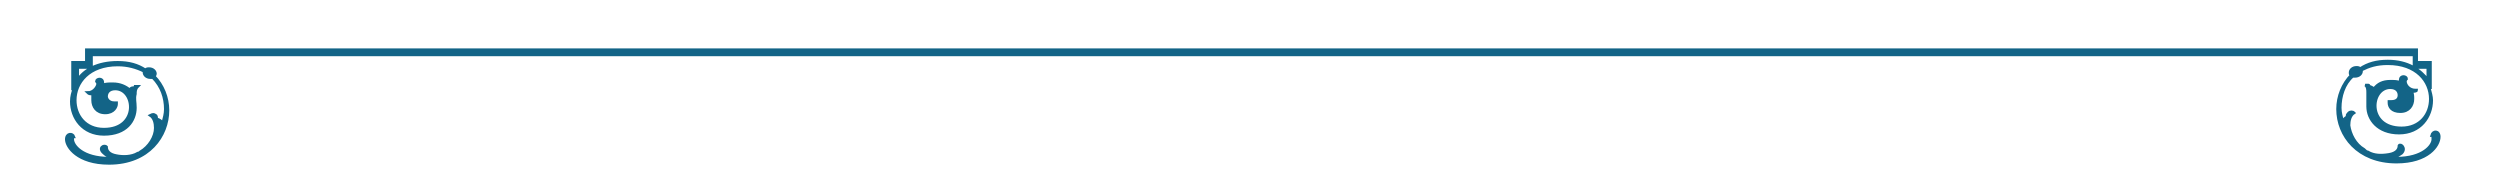 <svg width="904" height="70" viewBox="0 0 904 70" fill="none" xmlns="http://www.w3.org/2000/svg">
<mask id="path-1-outside-1" maskUnits="userSpaceOnUse" x="23" y="17" width="860" height="43" fill="black">
<rect fill="white" x="23" y="17" width="860" height="43"/>
<path d="M39.409 59.047C53.911 59.047 60.709 49.013 60.709 39.892C60.709 35.331 58.896 30.77 55.724 27.578C56.177 27.122 56.177 26.666 56.177 26.666C56.177 25.753 55.271 24.841 53.911 24.841C53.458 24.841 53.005 24.841 52.552 25.297C49.832 23.473 46.66 22.561 42.581 22.561C35.33 22.561 30.345 25.297 28.079 28.946V24.385H33.064V19.824H872.936V24.385H877.921V28.946C875.202 25.297 870.67 22.105 863.419 22.105C859.34 22.105 856.168 23.017 853.448 24.841C852.995 24.385 852.542 24.385 852.089 24.385C850.729 24.385 849.823 25.297 849.823 26.209C849.823 26.666 849.823 27.122 850.276 27.122C847.104 30.314 845.291 34.875 845.291 39.436C845.291 49.013 852.542 58.591 866.591 58.591C877.921 58.591 882 52.662 882 49.469C882 47.189 879.734 47.189 879.281 49.013C879.734 49.013 879.734 49.469 879.734 50.382C879.734 52.662 876.108 57.223 866.591 57.223C865.685 57.223 864.325 57.223 863.419 57.223C865.685 57.223 867.044 56.311 868.404 55.398C870.217 53.574 867.951 51.75 867.498 52.662C867.498 54.03 866.591 55.398 863.872 55.855C861.153 56.311 858.434 56.311 856.168 54.942C855.714 54.942 855.261 54.486 854.808 54.03C851.636 52.206 849.823 48.557 849.37 45.365C849.37 43.54 849.823 41.716 851.182 40.804C850.729 40.348 849.823 40.348 849.37 40.804C848.916 41.26 848.463 41.716 848.916 42.172C848.01 42.628 847.557 43.084 847.104 43.996C846.65 42.172 846.197 40.804 846.197 38.98C846.197 34.875 847.557 30.314 850.729 27.578C851.182 27.578 851.182 27.578 851.636 27.578C852.995 27.578 853.902 26.666 853.902 25.753V25.297C856.621 23.929 859.34 23.017 863.419 23.017C873.842 23.017 878.828 29.402 878.828 35.787C878.828 41.26 875.202 46.277 868.404 46.277C855.714 46.277 857.074 31.682 864.325 31.682C866.591 31.682 867.498 33.051 867.498 34.419C867.498 35.787 866.591 36.699 864.778 36.699C864.325 36.699 863.872 36.699 863.872 36.699V37.155C863.872 38.524 864.778 40.348 867.951 40.348C871.123 40.348 872.483 38.068 872.483 35.787C872.483 34.875 872.483 33.963 872.03 33.051C872.936 33.051 873.842 33.051 873.842 32.594H873.389C871.123 32.594 869.764 30.77 869.764 29.402C869.764 28.946 870.217 28.49 870.217 28.49C870.217 27.578 867.951 27.122 867.951 28.946C867.951 29.402 867.951 29.402 867.951 29.858C867.044 29.402 865.685 29.402 864.325 29.402C861.606 29.402 859.793 30.314 858.434 32.139C857.98 31.682 857.074 31.226 856.621 31.226C856.621 30.77 856.621 30.77 856.168 30.77C855.714 30.77 855.714 30.77 855.261 30.77C856.168 31.226 856.168 32.594 856.168 33.507C856.168 34.875 856.168 36.243 856.168 38.524C856.168 43.084 859.793 48.101 867.498 48.101C875.202 48.101 879.281 42.172 879.281 36.243C879.281 34.875 878.828 33.507 878.374 31.682H878.828V22.561H873.842V18H31.251V22.561H26.266V32.139H26.719C26.266 33.507 25.813 34.875 25.813 36.699C25.813 42.628 29.892 48.557 37.596 48.557C45.754 48.557 48.926 43.54 48.926 38.98C48.926 36.699 48.473 35.787 48.926 33.963C48.926 33.051 48.926 32.139 49.832 31.226C49.832 31.226 49.379 31.226 48.926 31.226V31.682C48.02 31.682 47.113 31.682 47.113 32.594C45.3 31.226 43.488 30.314 40.768 30.314C39.409 30.314 38.049 30.314 37.143 30.77C37.143 30.314 37.143 30.314 37.143 29.858C37.143 28.034 34.877 28.49 34.877 29.402C34.877 29.402 35.33 29.858 35.33 30.314C35.33 31.226 33.97 33.507 31.704 33.507C32.158 33.963 32.611 33.963 33.517 33.963C33.517 34.419 33.517 35.331 33.517 36.243C33.517 38.524 34.877 40.804 38.049 40.804C41.222 40.804 42.128 38.524 42.128 37.611V37.155C42.128 37.155 41.675 37.155 41.222 37.155C39.409 37.155 38.502 35.787 38.502 34.875C38.502 33.507 39.409 32.139 41.675 32.139C48.926 32.139 50.286 46.733 37.596 46.733C30.798 46.733 27.172 41.716 27.172 36.243C27.172 29.858 32.158 23.473 42.581 23.473C46.207 23.473 49.379 24.385 52.098 25.753V26.209C52.098 27.122 53.005 28.034 54.364 28.034C54.818 28.034 54.818 28.034 55.271 28.034C58.443 31.226 59.803 35.331 59.803 39.436C59.803 41.26 59.35 42.628 58.896 44.453C58.443 43.996 57.537 43.084 56.63 43.084C56.63 42.628 56.63 41.716 56.177 41.716C55.724 41.26 55.271 41.26 54.364 41.716C55.724 42.628 56.177 44.453 56.177 46.277C56.177 49.469 53.911 53.118 50.739 54.942C50.739 54.942 50.286 55.398 49.832 55.398C47.566 56.767 44.394 56.767 42.128 56.311C39.409 55.855 38.502 54.486 38.502 53.118C37.596 52.206 35.33 53.574 37.596 55.398C38.502 56.311 40.315 57.223 42.581 57.223C41.675 57.223 40.768 57.223 39.409 57.223C29.892 57.223 26.266 52.662 26.266 50.382C26.266 50.382 26.266 49.469 26.719 49.469C26.266 48.101 24 48.101 24 50.382C24 53.118 28.079 59.047 39.409 59.047Z"/>
</mask>
<path d="M39.409 59.047C53.911 59.047 60.709 49.013 60.709 39.892C60.709 35.331 58.896 30.77 55.724 27.578C56.177 27.122 56.177 26.666 56.177 26.666C56.177 25.753 55.271 24.841 53.911 24.841C53.458 24.841 53.005 24.841 52.552 25.297C49.832 23.473 46.66 22.561 42.581 22.561C35.33 22.561 30.345 25.297 28.079 28.946V24.385H33.064V19.824H872.936V24.385H877.921V28.946C875.202 25.297 870.67 22.105 863.419 22.105C859.34 22.105 856.168 23.017 853.448 24.841C852.995 24.385 852.542 24.385 852.089 24.385C850.729 24.385 849.823 25.297 849.823 26.209C849.823 26.666 849.823 27.122 850.276 27.122C847.104 30.314 845.291 34.875 845.291 39.436C845.291 49.013 852.542 58.591 866.591 58.591C877.921 58.591 882 52.662 882 49.469C882 47.189 879.734 47.189 879.281 49.013C879.734 49.013 879.734 49.469 879.734 50.382C879.734 52.662 876.108 57.223 866.591 57.223C865.685 57.223 864.325 57.223 863.419 57.223C865.685 57.223 867.044 56.311 868.404 55.398C870.217 53.574 867.951 51.75 867.498 52.662C867.498 54.03 866.591 55.398 863.872 55.855C861.153 56.311 858.434 56.311 856.168 54.942C855.714 54.942 855.261 54.486 854.808 54.03C851.636 52.206 849.823 48.557 849.37 45.365C849.37 43.54 849.823 41.716 851.182 40.804C850.729 40.348 849.823 40.348 849.37 40.804C848.916 41.26 848.463 41.716 848.916 42.172C848.01 42.628 847.557 43.084 847.104 43.996C846.65 42.172 846.197 40.804 846.197 38.98C846.197 34.875 847.557 30.314 850.729 27.578C851.182 27.578 851.182 27.578 851.636 27.578C852.995 27.578 853.902 26.666 853.902 25.753V25.297C856.621 23.929 859.34 23.017 863.419 23.017C873.842 23.017 878.828 29.402 878.828 35.787C878.828 41.26 875.202 46.277 868.404 46.277C855.714 46.277 857.074 31.682 864.325 31.682C866.591 31.682 867.498 33.051 867.498 34.419C867.498 35.787 866.591 36.699 864.778 36.699C864.325 36.699 863.872 36.699 863.872 36.699V37.155C863.872 38.524 864.778 40.348 867.951 40.348C871.123 40.348 872.483 38.068 872.483 35.787C872.483 34.875 872.483 33.963 872.03 33.051C872.936 33.051 873.842 33.051 873.842 32.594H873.389C871.123 32.594 869.764 30.77 869.764 29.402C869.764 28.946 870.217 28.49 870.217 28.49C870.217 27.578 867.951 27.122 867.951 28.946C867.951 29.402 867.951 29.402 867.951 29.858C867.044 29.402 865.685 29.402 864.325 29.402C861.606 29.402 859.793 30.314 858.434 32.139C857.98 31.682 857.074 31.226 856.621 31.226C856.621 30.77 856.621 30.77 856.168 30.77C855.714 30.77 855.714 30.77 855.261 30.77C856.168 31.226 856.168 32.594 856.168 33.507C856.168 34.875 856.168 36.243 856.168 38.524C856.168 43.084 859.793 48.101 867.498 48.101C875.202 48.101 879.281 42.172 879.281 36.243C879.281 34.875 878.828 33.507 878.374 31.682H878.828V22.561H873.842V18H31.251V22.561H26.266V32.139H26.719C26.266 33.507 25.813 34.875 25.813 36.699C25.813 42.628 29.892 48.557 37.596 48.557C45.754 48.557 48.926 43.54 48.926 38.98C48.926 36.699 48.473 35.787 48.926 33.963C48.926 33.051 48.926 32.139 49.832 31.226C49.832 31.226 49.379 31.226 48.926 31.226V31.682C48.02 31.682 47.113 31.682 47.113 32.594C45.3 31.226 43.488 30.314 40.768 30.314C39.409 30.314 38.049 30.314 37.143 30.77C37.143 30.314 37.143 30.314 37.143 29.858C37.143 28.034 34.877 28.49 34.877 29.402C34.877 29.402 35.33 29.858 35.33 30.314C35.33 31.226 33.97 33.507 31.704 33.507C32.158 33.963 32.611 33.963 33.517 33.963C33.517 34.419 33.517 35.331 33.517 36.243C33.517 38.524 34.877 40.804 38.049 40.804C41.222 40.804 42.128 38.524 42.128 37.611V37.155C42.128 37.155 41.675 37.155 41.222 37.155C39.409 37.155 38.502 35.787 38.502 34.875C38.502 33.507 39.409 32.139 41.675 32.139C48.926 32.139 50.286 46.733 37.596 46.733C30.798 46.733 27.172 41.716 27.172 36.243C27.172 29.858 32.158 23.473 42.581 23.473C46.207 23.473 49.379 24.385 52.098 25.753V26.209C52.098 27.122 53.005 28.034 54.364 28.034C54.818 28.034 54.818 28.034 55.271 28.034C58.443 31.226 59.803 35.331 59.803 39.436C59.803 41.26 59.35 42.628 58.896 44.453C58.443 43.996 57.537 43.084 56.63 43.084C56.63 42.628 56.63 41.716 56.177 41.716C55.724 41.26 55.271 41.26 54.364 41.716C55.724 42.628 56.177 44.453 56.177 46.277C56.177 49.469 53.911 53.118 50.739 54.942C50.739 54.942 50.286 55.398 49.832 55.398C47.566 56.767 44.394 56.767 42.128 56.311C39.409 55.855 38.502 54.486 38.502 53.118C37.596 52.206 35.33 53.574 37.596 55.398C38.502 56.311 40.315 57.223 42.581 57.223C41.675 57.223 40.768 57.223 39.409 57.223C29.892 57.223 26.266 52.662 26.266 50.382C26.266 50.382 26.266 49.469 26.719 49.469C26.266 48.101 24 48.101 24 50.382C24 53.118 28.079 59.047 39.409 59.047Z" fill="#136487"/>
<path d="M39.409 59.047C53.911 59.047 60.709 49.013 60.709 39.892C60.709 35.331 58.896 30.77 55.724 27.578C56.177 27.122 56.177 26.666 56.177 26.666C56.177 25.753 55.271 24.841 53.911 24.841C53.458 24.841 53.005 24.841 52.552 25.297C49.832 23.473 46.66 22.561 42.581 22.561C35.33 22.561 30.345 25.297 28.079 28.946V24.385H33.064V19.824H872.936V24.385H877.921V28.946C875.202 25.297 870.67 22.105 863.419 22.105C859.34 22.105 856.168 23.017 853.448 24.841C852.995 24.385 852.542 24.385 852.089 24.385C850.729 24.385 849.823 25.297 849.823 26.209C849.823 26.666 849.823 27.122 850.276 27.122C847.104 30.314 845.291 34.875 845.291 39.436C845.291 49.013 852.542 58.591 866.591 58.591C877.921 58.591 882 52.662 882 49.469C882 47.189 879.734 47.189 879.281 49.013C879.734 49.013 879.734 49.469 879.734 50.382C879.734 52.662 876.108 57.223 866.591 57.223C865.685 57.223 864.325 57.223 863.419 57.223C865.685 57.223 867.044 56.311 868.404 55.398C870.217 53.574 867.951 51.75 867.498 52.662C867.498 54.03 866.591 55.398 863.872 55.855C861.153 56.311 858.434 56.311 856.168 54.942C855.714 54.942 855.261 54.486 854.808 54.03C851.636 52.206 849.823 48.557 849.37 45.365C849.37 43.54 849.823 41.716 851.182 40.804C850.729 40.348 849.823 40.348 849.37 40.804C848.916 41.26 848.463 41.716 848.916 42.172C848.01 42.628 847.557 43.084 847.104 43.996C846.65 42.172 846.197 40.804 846.197 38.98C846.197 34.875 847.557 30.314 850.729 27.578C851.182 27.578 851.182 27.578 851.636 27.578C852.995 27.578 853.902 26.666 853.902 25.753V25.297C856.621 23.929 859.34 23.017 863.419 23.017C873.842 23.017 878.828 29.402 878.828 35.787C878.828 41.26 875.202 46.277 868.404 46.277C855.714 46.277 857.074 31.682 864.325 31.682C866.591 31.682 867.498 33.051 867.498 34.419C867.498 35.787 866.591 36.699 864.778 36.699C864.325 36.699 863.872 36.699 863.872 36.699V37.155C863.872 38.524 864.778 40.348 867.951 40.348C871.123 40.348 872.483 38.068 872.483 35.787C872.483 34.875 872.483 33.963 872.03 33.051C872.936 33.051 873.842 33.051 873.842 32.594H873.389C871.123 32.594 869.764 30.77 869.764 29.402C869.764 28.946 870.217 28.49 870.217 28.49C870.217 27.578 867.951 27.122 867.951 28.946C867.951 29.402 867.951 29.402 867.951 29.858C867.044 29.402 865.685 29.402 864.325 29.402C861.606 29.402 859.793 30.314 858.434 32.139C857.98 31.682 857.074 31.226 856.621 31.226C856.621 30.77 856.621 30.77 856.168 30.77C855.714 30.77 855.714 30.77 855.261 30.77C856.168 31.226 856.168 32.594 856.168 33.507C856.168 34.875 856.168 36.243 856.168 38.524C856.168 43.084 859.793 48.101 867.498 48.101C875.202 48.101 879.281 42.172 879.281 36.243C879.281 34.875 878.828 33.507 878.374 31.682H878.828V22.561H873.842V18H31.251V22.561H26.266V32.139H26.719C26.266 33.507 25.813 34.875 25.813 36.699C25.813 42.628 29.892 48.557 37.596 48.557C45.754 48.557 48.926 43.54 48.926 38.98C48.926 36.699 48.473 35.787 48.926 33.963C48.926 33.051 48.926 32.139 49.832 31.226C49.832 31.226 49.379 31.226 48.926 31.226V31.682C48.02 31.682 47.113 31.682 47.113 32.594C45.3 31.226 43.488 30.314 40.768 30.314C39.409 30.314 38.049 30.314 37.143 30.77C37.143 30.314 37.143 30.314 37.143 29.858C37.143 28.034 34.877 28.49 34.877 29.402C34.877 29.402 35.33 29.858 35.33 30.314C35.33 31.226 33.97 33.507 31.704 33.507C32.158 33.963 32.611 33.963 33.517 33.963C33.517 34.419 33.517 35.331 33.517 36.243C33.517 38.524 34.877 40.804 38.049 40.804C41.222 40.804 42.128 38.524 42.128 37.611V37.155C42.128 37.155 41.675 37.155 41.222 37.155C39.409 37.155 38.502 35.787 38.502 34.875C38.502 33.507 39.409 32.139 41.675 32.139C48.926 32.139 50.286 46.733 37.596 46.733C30.798 46.733 27.172 41.716 27.172 36.243C27.172 29.858 32.158 23.473 42.581 23.473C46.207 23.473 49.379 24.385 52.098 25.753V26.209C52.098 27.122 53.005 28.034 54.364 28.034C54.818 28.034 54.818 28.034 55.271 28.034C58.443 31.226 59.803 35.331 59.803 39.436C59.803 41.26 59.35 42.628 58.896 44.453C58.443 43.996 57.537 43.084 56.63 43.084C56.63 42.628 56.63 41.716 56.177 41.716C55.724 41.26 55.271 41.26 54.364 41.716C55.724 42.628 56.177 44.453 56.177 46.277C56.177 49.469 53.911 53.118 50.739 54.942C50.739 54.942 50.286 55.398 49.832 55.398C47.566 56.767 44.394 56.767 42.128 56.311C39.409 55.855 38.502 54.486 38.502 53.118C37.596 52.206 35.33 53.574 37.596 55.398C38.502 56.311 40.315 57.223 42.581 57.223C41.675 57.223 40.768 57.223 39.409 57.223C29.892 57.223 26.266 52.662 26.266 50.382C26.266 50.382 26.266 49.469 26.719 49.469C26.266 48.101 24 48.101 24 50.382C24 53.118 28.079 59.047 39.409 59.047Z" stroke="#136487" mask="url(#path-1-outside-1)"/>
</svg>
